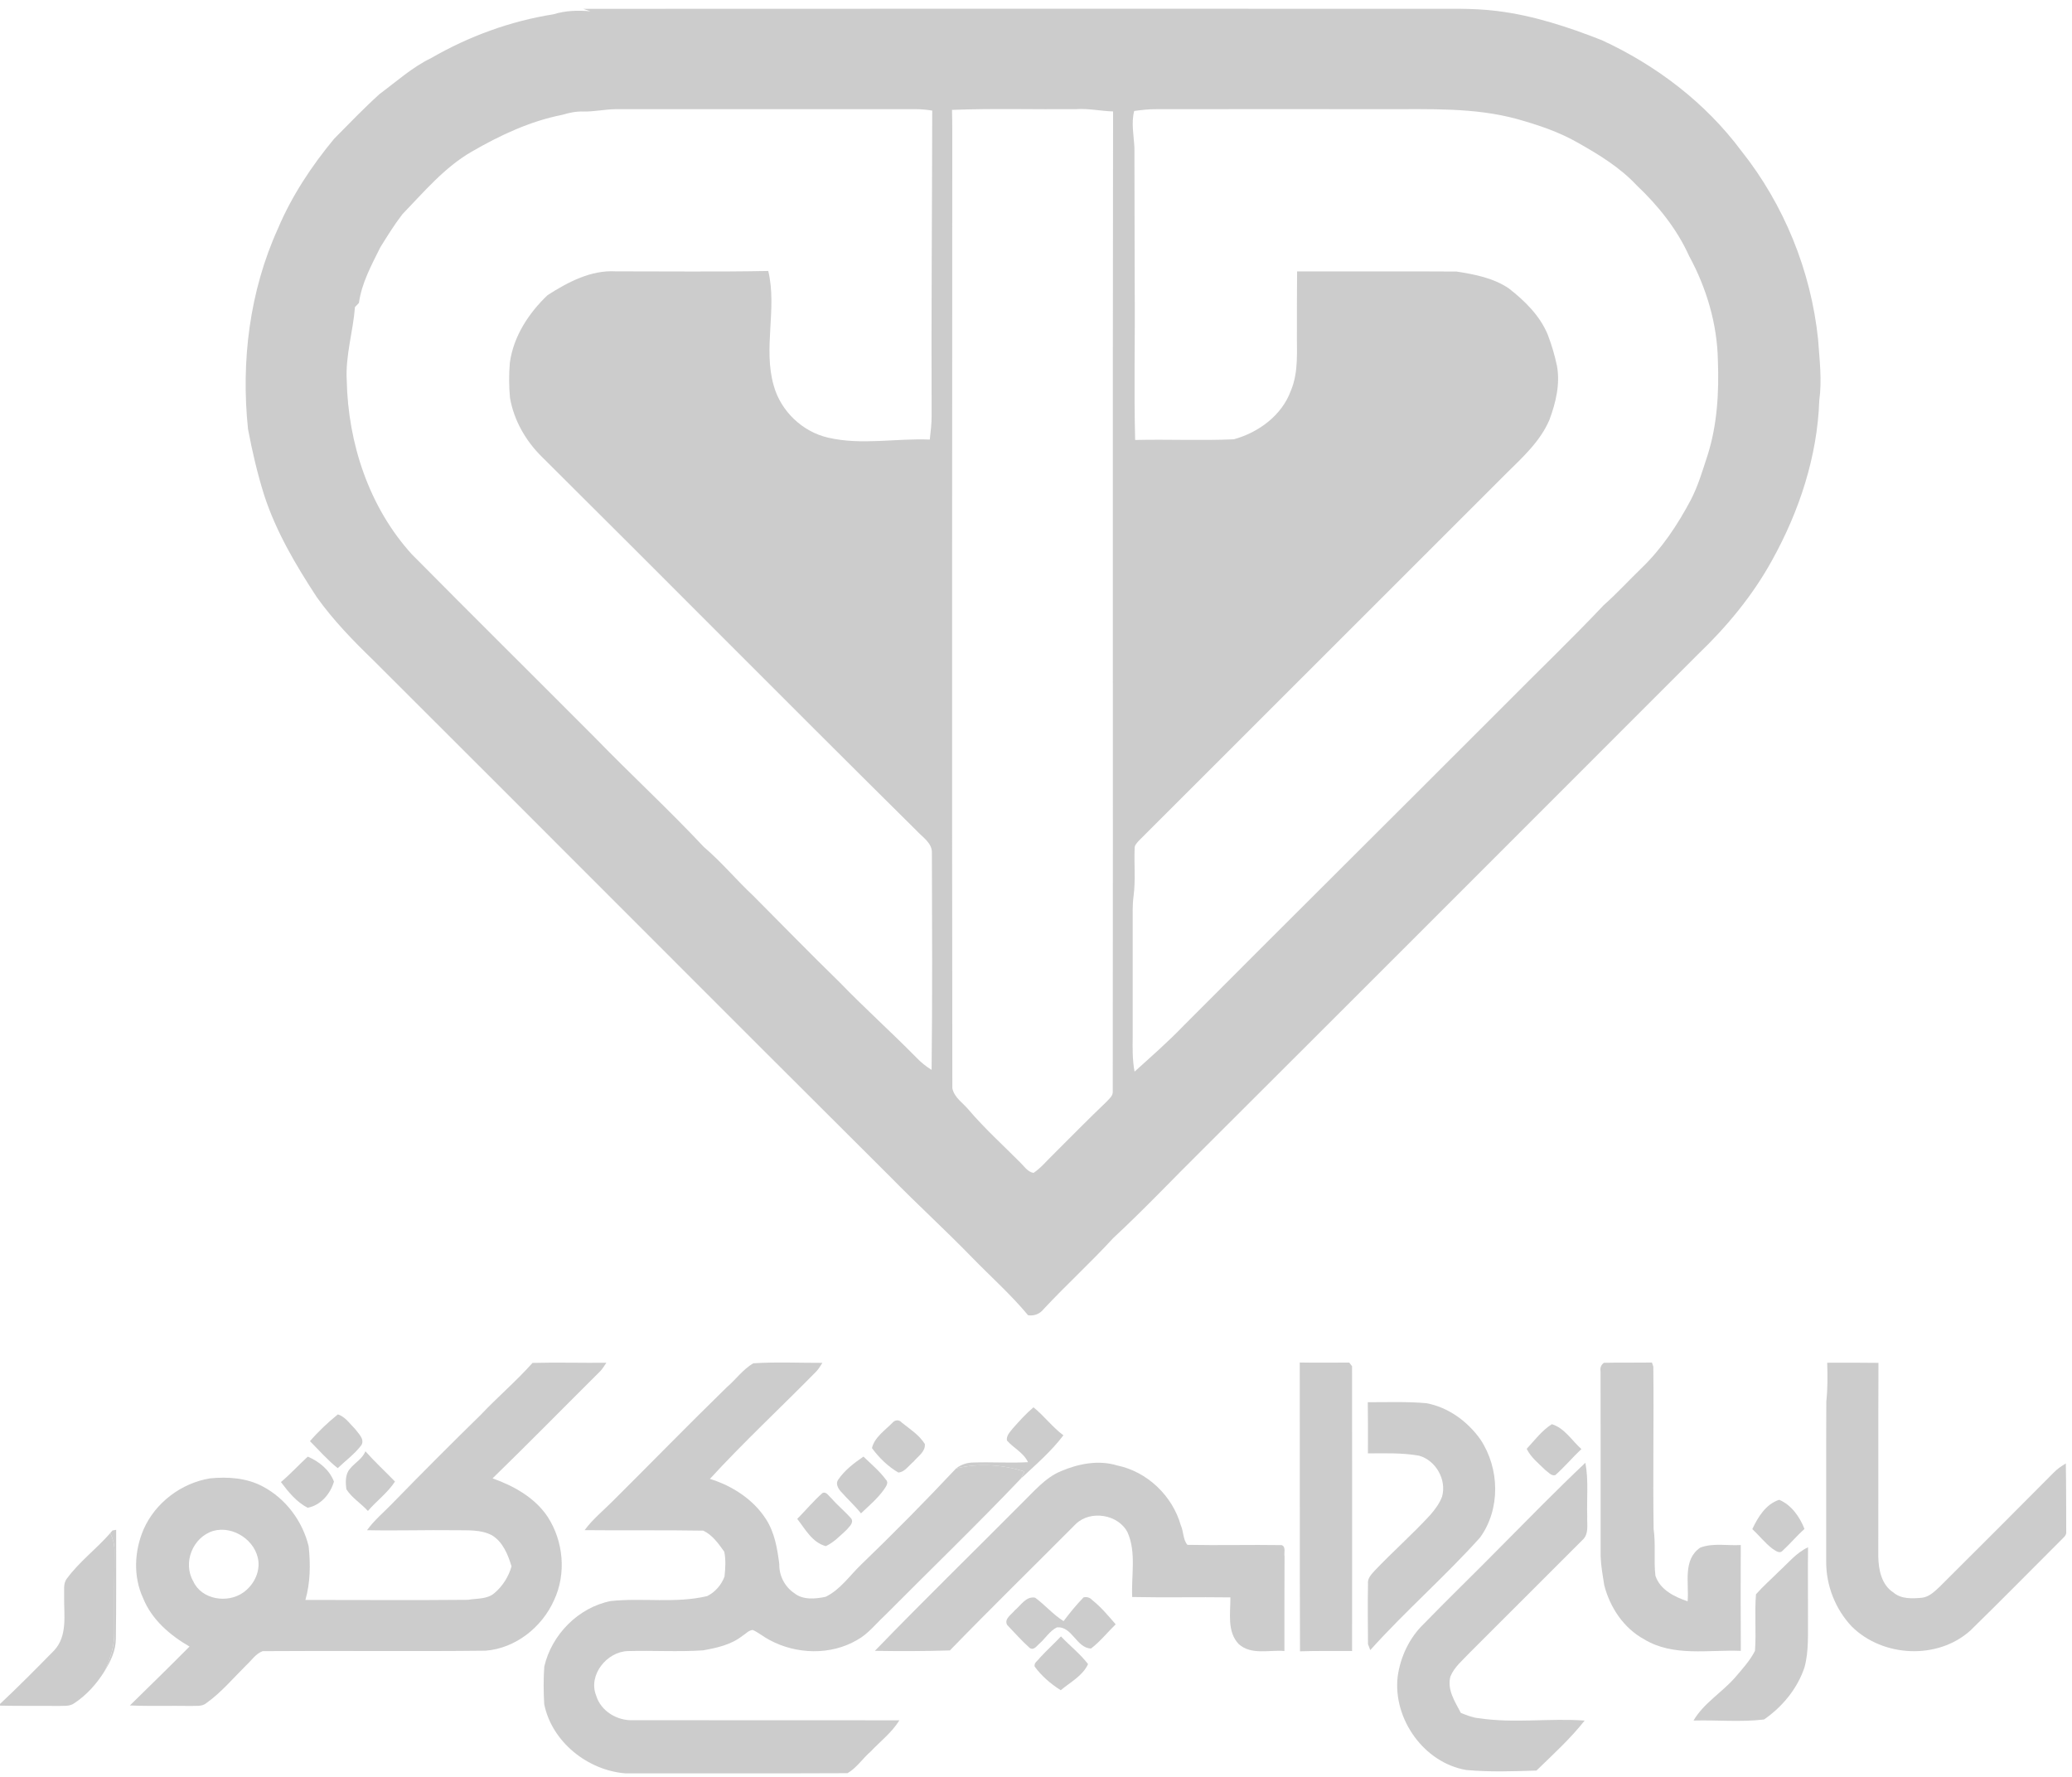 <?xml version="1.0" encoding="UTF-8"?>
<svg xmlns="http://www.w3.org/2000/svg" width="828pt" height="710pt" viewBox="0 0 828 710" version="1.1">
  <g id="#ffffffff">
</g>
  <g id="#02a6b2ff">
    <path fill="#cccccc" opacity="1.00" d=" M 233.08 3.53 C 345.05 3.46 457.03 3.49 569.00 3.51 C 578.68 3.58 588.40 3.17 598.04 4.37 C 612.55 6.12 626.56 10.73 640.14 16.07 C 661.83 26.07 681.51 41.02 695.82 60.25 C 712.94 81.75 723.69 108.25 726.53 135.57 C 727.10 143.69 728.14 151.86 727.01 160.00 C 726.24 182.44 719.00 204.35 708.14 223.89 C 700.42 237.96 690.07 250.42 678.51 261.49 C 612.68 327.33 546.89 393.21 480.97 458.96 C 468.89 470.89 457.24 483.25 444.80 494.80 C 435.87 504.53 426.10 513.43 417.08 523.09 C 415.55 525.03 413.30 525.94 410.84 525.58 C 404.00 517.34 395.95 510.20 388.49 502.53 C 377.81 491.53 366.48 481.21 355.77 470.26 C 286.76 401.58 218.11 332.55 149.16 263.81 C 141.05 255.96 133.14 247.82 126.58 238.61 C 118.20 225.80 110.30 212.45 105.55 197.81 C 102.84 189.17 100.78 180.34 99.11 171.45 C 96.27 144.33 99.73 116.31 111.06 91.37 C 116.58 78.30 124.49 66.37 133.50 55.48 C 139.47 49.45 145.36 43.30 151.65 37.60 C 158.41 32.60 164.71 26.87 172.34 23.18 C 187.38 14.50 203.99 8.42 221.16 5.71 C 225.94 4.22 230.97 4.06 235.93 4.52 C 234.98 4.19 234.03 3.86 233.08 3.53 M 224.72 45.88 C 211.84 48.40 199.78 54.08 188.49 60.61 C 177.58 66.91 169.44 76.67 160.81 85.60 C 157.57 89.80 154.77 94.33 151.98 98.83 C 148.47 105.93 144.51 113.09 143.44 121.05 C 143.04 121.46 142.25 122.29 141.85 122.71 C 141.09 132.51 138.01 142.08 138.56 152.00 C 139.09 177.12 147.47 202.67 164.55 221.47 C 188.92 246.08 213.54 270.46 237.98 294.99 C 252.25 309.67 267.31 323.56 281.31 338.49 C 288.37 344.50 294.30 351.68 301.06 358.00 C 312.51 369.52 323.86 381.15 335.49 392.49 C 345.47 402.82 356.18 412.41 366.25 422.66 C 368.05 424.52 370.05 426.18 372.28 427.51 C 372.61 398.65 372.49 369.79 372.40 340.93 C 372.60 336.84 368.60 334.52 366.17 331.83 C 316.07 282.26 266.51 232.16 216.50 182.50 C 210.07 176.17 205.35 167.92 203.80 158.99 C 203.37 154.33 203.34 149.63 203.74 144.97 C 205.16 134.47 211.26 125.12 218.82 117.94 C 226.92 112.76 236.08 107.87 246.01 108.43 C 266.34 108.41 286.68 108.68 307.01 108.28 C 310.62 123.38 304.85 139.10 309.21 154.15 C 312.03 164.30 320.66 172.54 330.94 174.89 C 344.31 177.98 358.03 175.09 371.56 175.65 C 371.89 172.44 372.33 169.23 372.29 165.99 C 372.13 125.39 372.47 84.79 372.53 44.19 C 370.37 43.84 368.20 43.63 366.01 43.63 C 326.01 43.61 286.00 43.62 245.99 43.63 C 241.63 43.68 237.34 44.67 232.98 44.57 C 230.15 44.47 227.40 45.08 224.72 45.88 M 380.44 43.91 C 380.52 46.94 380.54 49.97 380.54 53.00 C 380.50 180.27 380.39 307.54 380.57 434.80 C 381.26 438.61 384.98 440.84 387.29 443.70 C 393.58 451.05 400.76 457.55 407.57 464.40 C 409.24 465.97 410.58 468.28 413.02 468.69 C 415.92 466.76 418.13 464.01 420.62 461.61 C 427.80 454.47 434.87 447.22 442.20 440.24 C 443.26 439.04 444.84 437.90 444.67 436.10 C 444.82 305.58 444.59 175.05 444.80 44.53 C 439.85 44.38 434.97 43.27 430.00 43.62 C 413.48 43.78 396.94 43.27 380.44 43.91 M 453.24 44.34 C 451.99 49.18 453.09 54.12 453.33 58.99 C 453.39 77.66 453.43 96.33 453.44 115.00 C 453.63 135.27 453.09 155.55 453.62 175.81 C 466.75 175.50 479.91 176.12 493.03 175.55 C 502.90 172.84 512.21 166.05 515.83 156.16 C 519.07 148.50 518.13 140.08 518.27 132.00 C 518.29 124.15 518.24 116.31 518.34 108.46 C 539.57 108.51 560.81 108.37 582.05 108.51 C 589.23 109.62 596.74 111.06 602.88 115.20 C 609.28 120.17 615.33 126.08 618.49 133.69 C 620.04 137.73 621.27 141.89 622.17 146.12 C 623.54 153.47 621.71 160.96 619.14 167.85 C 615.49 176.36 608.49 182.73 602.02 189.10 C 553.00 238.05 504.05 287.08 455.03 336.02 C 454.25 336.91 453.29 337.86 453.41 339.15 C 453.17 345.43 453.82 351.75 453.00 358.00 C 452.50 361.65 452.65 365.33 452.65 369.00 C 452.64 384.00 452.63 399.00 452.65 414.01 C 452.58 418.75 452.50 423.53 453.39 428.22 C 460.01 422.24 466.74 416.36 472.93 409.92 C 515.52 367.18 558.37 324.69 601.00 281.99 C 614.25 268.59 627.88 255.56 640.83 241.86 C 646.13 237.16 650.91 231.92 656.01 226.99 C 664.11 219.17 670.41 209.70 675.66 199.79 C 678.61 194.13 680.38 187.96 682.37 181.92 C 686.25 169.70 686.97 156.75 686.49 144.01 C 686.22 129.42 681.93 115.04 674.98 102.27 C 670.12 91.49 662.55 82.09 653.99 74.01 C 647.39 66.94 639.04 61.84 630.69 57.12 C 623.04 52.70 614.59 49.90 606.12 47.53 C 589.15 42.91 571.42 43.69 554.01 43.63 C 523.34 43.59 492.67 43.61 462.00 43.64 C 459.06 43.60 456.15 43.96 453.24 44.34 Z"></path>
    <path fill="#cccccc" opacity="1.00" d=" M 404.75 570.77 C 407.35 567.83 410.00 564.90 412.99 562.37 C 417.26 565.79 420.54 570.27 424.95 573.55 C 420.05 580.03 413.85 585.34 407.94 590.86 C 408.43 589.92 408.91 588.97 409.38 588.03 C 400.57 585.21 391.08 584.64 382.06 586.79 C 384.02 585.23 386.52 584.42 389.02 584.42 C 396.28 584.18 403.55 584.69 410.80 584.29 C 409.04 580.47 405.03 578.67 402.38 575.62 C 402.09 573.64 403.67 572.19 404.75 570.77 Z"></path>
    <path fill="#cccccc" opacity="1.00" d=" M 123.87 575.90 C 127.22 572.00 131.01 568.44 135.00 565.20 C 137.95 566.09 139.82 568.96 141.94 571.08 C 143.22 572.85 145.73 574.98 144.48 577.39 C 141.82 580.97 138.16 583.63 134.95 586.68 C 130.90 583.46 127.51 579.54 123.87 575.90 Z"></path>
    <path fill="#cccccc" opacity="1.00" d=" M 356.64 568.53 C 357.68 567.31 359.34 567.22 360.39 568.49 C 363.65 571.08 367.31 573.42 369.57 577.00 C 369.90 580.10 366.81 581.93 365.08 584.06 C 363.18 585.59 361.54 588.27 358.98 588.42 C 354.84 586.02 351.27 582.50 348.45 578.67 C 349.40 574.41 353.68 571.56 356.64 568.53 Z"></path>
    <path fill="#cccccc" opacity="1.00" d=" M 620.13 569.11 C 625.16 570.60 628.16 575.66 631.94 579.05 C 628.37 582.41 625.21 586.21 621.52 589.46 C 619.88 589.90 618.71 588.24 617.52 587.42 C 614.86 584.81 611.74 582.36 610.09 578.96 C 613.24 575.54 616.20 571.61 620.13 569.11 Z"></path>
    <path fill="#cccccc" opacity="1.00" d=" M 139.86 586.92 C 141.80 584.49 144.85 582.95 146.02 579.93 C 149.75 584.15 153.93 587.97 157.84 592.03 C 154.91 596.55 150.49 599.73 147.02 603.79 C 144.29 600.76 140.65 598.61 138.42 595.12 C 138.07 592.37 137.89 589.13 139.86 586.92 Z"></path>
    <path fill="#cccccc" opacity="1.00" d=" M 112.26 592.23 C 116.04 589.07 119.36 585.40 122.99 582.07 C 127.51 584.00 131.67 587.34 133.45 592.05 C 132.05 596.95 128.11 601.57 122.93 602.50 C 118.47 600.19 115.22 596.17 112.26 592.23 Z"></path>
    <path fill="#cccccc" opacity="1.00" d=" M 334.96 591.28 C 337.55 587.46 341.29 584.64 345.05 582.06 C 348.12 585.05 351.49 587.81 354.03 591.29 C 355.31 592.52 353.96 594.11 353.25 595.22 C 350.68 598.84 347.25 601.70 344.06 604.74 C 341.58 601.63 338.61 598.98 336.01 596.00 C 334.89 594.77 333.82 592.82 334.96 591.28 Z"></path>
    <path fill="#cccccc" opacity="1.00" d=" M 328.63 596.65 C 330.22 595.86 331.15 597.84 332.20 598.67 C 334.68 601.55 337.66 603.94 340.16 606.81 C 341.32 608.50 339.31 610.12 338.31 611.32 C 335.72 613.69 333.21 616.36 330.00 617.84 C 324.54 616.37 321.82 611.08 318.59 606.95 C 321.96 603.54 325.05 599.84 328.63 596.65 Z"></path>
    <path fill="#cccccc" opacity="1.00" d=" M 700.25 611.03 C 702.52 606.21 705.64 601.05 711.00 599.32 C 715.86 601.36 719.22 606.15 721.10 610.97 C 718.04 613.68 715.43 616.84 712.43 619.59 C 711.12 621.14 709.40 619.55 708.19 618.79 C 705.25 616.51 702.95 613.55 700.25 611.03 Z"></path>
    <path fill="#cccccc" opacity="1.00" d=" M 44.92 611.59 C 45.30 611.52 46.05 611.39 46.42 611.32 C 46.39 625.86 46.52 640.42 46.29 654.96 C 46.28 659.60 44.19 663.87 41.82 667.74 C 44.14 662.83 45.80 657.49 45.67 652.01 C 45.65 641.33 45.66 630.66 45.74 619.98 C 45.84 617.42 45.17 614.93 44.05 612.64 C 44.27 612.38 44.71 611.86 44.92 611.59 Z"></path>
    <path fill="#cccccc" opacity="1.00" d=" M 405.50 643.52 C 407.92 641.53 410.03 637.74 413.66 638.44 C 417.61 641.32 420.81 645.18 425.02 647.80 C 427.51 644.50 430.13 641.27 433.01 638.31 C 434.37 638.01 435.52 638.37 436.47 639.39 C 440.01 642.19 442.90 645.68 445.84 649.08 C 442.55 652.29 439.66 655.95 435.99 658.75 C 430.14 658.59 428.42 649.68 422.32 650.32 C 419.56 651.70 417.85 654.52 415.61 656.58 C 414.43 657.51 413.22 659.67 411.50 658.54 C 408.32 655.69 405.46 652.46 402.51 649.37 C 401.09 646.96 404.21 645.18 405.50 643.52 Z"></path>
    <path fill="#cccccc" opacity="1.00" d=" M 415.52 662.48 C 418.25 659.53 421.21 656.81 423.98 653.91 C 427.52 657.66 431.66 660.86 434.80 664.98 C 432.68 669.66 427.70 672.22 423.88 675.41 C 419.91 672.88 416.24 669.78 413.46 665.95 C 413.11 664.43 414.79 663.56 415.52 662.48 Z"></path>
  </g>
  <g id="#08070cff">
    <path fill="#cccccc" opacity="1.00" d=" M 212.80 544.62 C 222.63 544.36 232.47 544.66 242.31 544.56 C 241.56 545.69 240.85 546.86 239.93 547.87 C 225.56 562.15 211.36 576.62 196.84 590.75 C 205.34 593.78 213.75 598.45 218.86 606.13 C 225.18 615.85 226.37 628.86 221.42 639.41 C 216.62 650.24 206.01 658.69 194.04 659.62 C 164.35 659.96 134.66 659.57 104.97 659.80 C 102.19 660.81 100.52 663.50 98.40 665.44 C 93.22 670.56 88.49 676.25 82.53 680.51 C 80.73 682.07 78.22 681.58 76.04 681.70 C 68.00 681.56 59.95 681.86 51.91 681.50 C 59.88 673.69 67.88 665.88 75.73 657.96 C 67.90 653.44 60.61 647.17 57.17 638.59 C 53.18 629.95 53.67 619.77 57.38 611.13 C 62.08 600.46 72.46 592.63 83.93 590.76 C 91.04 590.06 98.53 590.55 104.94 593.97 C 114.16 598.78 120.94 607.88 123.35 617.95 C 124.11 625.09 124.03 632.40 122.04 639.34 C 143.70 639.33 165.37 639.51 187.03 639.29 C 190.57 638.67 194.69 639.12 197.58 636.60 C 200.85 633.86 203.27 630.00 204.41 625.92 C 203.01 621.23 200.95 616.14 196.57 613.49 C 192.09 611.13 186.89 611.58 182.00 611.48 C 170.22 611.33 158.44 611.72 146.67 611.47 C 149.54 607.46 153.38 604.32 156.78 600.78 C 168.44 588.80 180.25 576.97 192.20 565.28 C 198.88 558.21 206.33 551.89 212.80 544.62 M 85.20 611.76 C 77.03 614.26 72.92 624.46 77.23 631.89 C 80.56 639.28 91.04 640.85 97.27 636.33 C 101.15 633.57 103.75 628.77 103.27 623.96 C 102.41 615.67 93.18 609.49 85.20 611.76 Z"></path>
    <path fill="#cccccc" opacity="1.00" d=" M 290.37 554.41 C 294.00 551.31 296.85 547.24 301.00 544.78 C 310.19 544.17 319.43 544.63 328.64 544.60 C 327.88 545.83 327.10 547.09 326.09 548.15 C 312.01 562.47 297.28 576.17 283.69 590.96 C 292.56 593.72 300.95 599.07 306.04 606.97 C 309.56 612.34 310.63 618.80 311.42 625.04 C 311.29 629.56 313.58 634.04 317.33 636.57 C 320.81 639.43 325.79 638.96 329.91 638.09 C 335.82 635.24 339.54 629.59 344.17 625.17 C 357.12 612.69 369.75 599.90 382.06 586.79 C 391.08 584.64 400.57 585.21 409.38 588.03 C 408.91 588.97 408.43 589.92 407.94 590.86 C 390.22 609.47 371.69 627.34 353.57 645.57 C 349.96 648.90 346.90 652.95 342.52 655.34 C 331.94 661.54 318.23 661.11 307.55 655.36 C 305.23 654.16 303.22 652.43 300.84 651.34 C 299.16 651.42 298.00 652.93 296.62 653.74 C 292.15 657.25 286.44 658.51 280.97 659.48 C 270.97 660.15 260.94 659.48 250.93 659.77 C 242.52 659.99 234.94 669.34 238.23 677.54 C 240.09 683.79 246.66 687.67 252.99 687.40 C 288.46 687.46 323.93 687.35 359.40 687.45 C 356.42 692.31 351.81 695.81 347.94 699.91 C 344.76 702.65 342.26 706.54 338.67 708.57 C 309.10 708.71 279.52 708.61 249.94 708.64 C 234.88 707.45 220.57 696.13 217.48 681.03 C 217.19 676.02 217.15 670.98 217.50 665.97 C 220.44 653.21 231.11 642.34 244.05 639.78 C 256.86 638.42 269.96 640.80 282.58 637.81 C 285.76 636.25 288.31 633.30 289.53 630.00 C 289.87 626.71 290.10 623.32 289.43 620.07 C 287.14 616.86 284.68 613.36 281.03 611.65 C 265.23 611.37 249.42 611.63 233.62 611.45 C 236.83 607.09 241.05 603.67 244.85 599.86 C 260.05 584.74 275.02 569.38 290.37 554.41 Z"></path>
    <path fill="#cccccc" opacity="1.00" d=" M 519.40 544.46 C 525.99 544.60 532.58 544.47 539.18 544.49 C 539.46 544.86 540.02 545.59 540.30 545.96 C 540.36 583.88 540.32 621.81 540.31 659.74 C 533.37 659.77 526.43 659.63 519.50 659.87 C 519.35 621.40 519.48 582.93 519.40 544.46 Z"></path>
    <path fill="#cccccc" opacity="1.00" d=" M 639.60 547.97 C 639.36 546.57 639.80 545.44 640.92 544.58 C 647.32 544.43 653.73 544.57 660.14 544.46 C 660.28 544.87 660.55 545.69 660.69 546.10 C 660.93 567.73 660.49 589.37 660.81 611.00 C 661.70 617.19 660.81 623.47 661.53 629.67 C 663.42 635.34 669.14 638.09 674.40 639.90 C 675.02 632.68 672.35 623.28 679.43 618.44 C 684.52 616.49 690.27 617.71 695.63 617.40 C 695.58 631.50 695.57 645.59 695.66 659.69 C 682.77 659.16 668.66 662.15 657.02 655.06 C 648.84 650.63 643.34 642.29 641.07 633.42 C 640.49 629.63 639.77 625.83 639.64 622.00 C 639.61 597.33 639.68 572.65 639.60 547.97 Z"></path>
    <path fill="#cccccc" opacity="1.00" d=" M 730.18 544.55 C 737.01 544.50 743.84 544.53 750.66 544.60 C 750.55 570.41 750.66 596.23 750.59 622.04 C 750.70 627.27 751.86 633.27 756.59 636.33 C 759.76 639.07 764.17 638.81 768.08 638.46 C 770.93 638.10 773.10 635.97 775.10 634.08 C 790.30 618.95 805.47 603.79 820.57 588.57 C 822.00 587.04 823.75 585.87 825.53 584.80 C 825.71 593.87 825.64 602.95 825.69 612.02 C 825.92 613.60 824.47 614.48 823.56 615.49 C 811.54 627.49 799.62 639.61 787.47 651.49 C 774.39 663.34 752.46 662.28 740.03 650.00 C 733.44 643.05 729.72 633.58 729.77 624.00 C 729.81 602.67 729.71 581.33 729.82 559.99 C 730.39 554.86 730.33 549.70 730.18 544.55 Z"></path>
    <path fill="#cccccc" opacity="1.00" d=" M 546.59 560.33 C 554.39 560.35 562.22 560.03 570.00 560.72 C 578.81 562.36 586.50 568.01 591.62 575.24 C 599.28 586.81 599.69 603.00 591.46 614.39 C 577.46 629.99 561.58 643.79 547.58 659.38 C 547.35 658.78 546.90 657.60 546.67 657.00 C 546.62 648.97 546.52 640.94 546.67 632.91 C 546.39 630.65 548.12 629.00 549.49 627.48 C 556.66 619.97 564.45 613.08 571.49 605.45 C 573.41 603.22 575.26 600.83 576.27 598.04 C 578.17 591.30 573.79 583.58 567.07 581.69 C 560.32 580.50 553.46 580.75 546.64 580.78 C 546.65 573.96 546.70 567.14 546.59 560.33 Z"></path>
    <path fill="#cccccc" opacity="1.00" d=" M 423.94 587.89 C 430.94 584.91 439.00 583.31 446.44 585.60 C 458.46 588.07 468.52 597.73 471.86 609.50 C 473.01 611.97 472.71 615.27 474.51 617.32 C 487.05 617.58 499.61 617.23 512.16 617.43 C 514.00 618.08 513.02 620.52 513.32 621.99 C 513.23 634.57 513.29 647.15 513.27 659.74 C 507.21 659.23 500.02 661.47 495.02 656.99 C 490.25 651.99 491.75 644.58 491.68 638.32 C 478.60 638.13 465.52 638.45 452.45 638.17 C 452.02 629.60 454.15 620.52 450.62 612.40 C 446.93 605.12 435.84 603.32 429.96 608.94 C 413.18 625.82 396.16 642.45 379.58 659.52 C 369.59 659.82 359.60 659.84 349.62 659.68 C 368.96 639.68 388.90 620.26 408.51 600.52 C 413.28 595.89 417.66 590.52 423.94 587.89 Z"></path>
    <path fill="#cccccc" opacity="1.00" d=" M 599.89 617.88 C 611.02 606.67 622.06 595.37 633.54 584.52 C 634.87 591.60 634.03 598.83 634.28 605.99 C 634.13 609.17 635.07 613.04 632.34 615.42 C 617.34 630.40 602.34 645.37 587.36 660.37 C 584.58 663.39 581.15 666.07 579.59 669.98 C 578.22 675.28 581.46 680.03 583.79 684.50 C 586.13 685.38 588.47 686.40 590.99 686.60 C 604.99 688.72 619.19 686.53 633.25 687.54 C 627.52 694.82 620.62 701.08 613.99 707.52 C 604.66 707.82 595.25 708.16 585.94 707.29 C 569.03 704.44 556.57 686.84 558.53 669.98 C 559.60 662.12 563.20 654.46 568.95 648.92 C 579.13 638.44 589.66 628.31 599.89 617.88 Z"></path>
    <path fill="#cccccc" opacity="1.00" d=" M 26.77 630.75 C 31.74 624.00 38.56 618.93 44.05 612.64 C 45.17 614.93 45.84 617.42 45.74 619.98 C 45.66 630.66 45.65 641.33 45.67 652.01 C 45.80 657.49 44.14 662.83 41.82 667.74 C 38.72 672.76 34.67 677.31 29.73 680.58 C 27.81 682.01 25.29 681.59 23.05 681.70 C 15.37 681.61 7.68 681.76 0.00 681.57 L 0.00 680.91 C 7.38 673.99 14.50 666.78 21.60 659.56 C 27.11 653.69 25.50 645.28 25.63 637.98 C 25.76 635.56 25.13 632.80 26.77 630.75 Z"></path>
    <path fill="#cccccc" opacity="1.00" d=" M 710.91 627.93 C 714.62 624.54 717.86 620.46 722.52 618.30 C 722.39 627.53 722.54 636.77 722.50 646.00 C 722.41 652.77 722.90 659.67 721.10 666.28 C 718.27 674.77 712.24 682.08 704.93 687.11 C 695.64 688.23 686.12 687.27 676.75 687.53 C 680.85 680.56 688.07 676.36 693.32 670.38 C 696.20 667.00 699.29 663.66 701.31 659.69 C 701.87 652.16 701.10 644.57 701.72 637.07 C 704.58 633.83 707.86 630.99 710.91 627.93 Z"></path>
  </g>
</svg>
